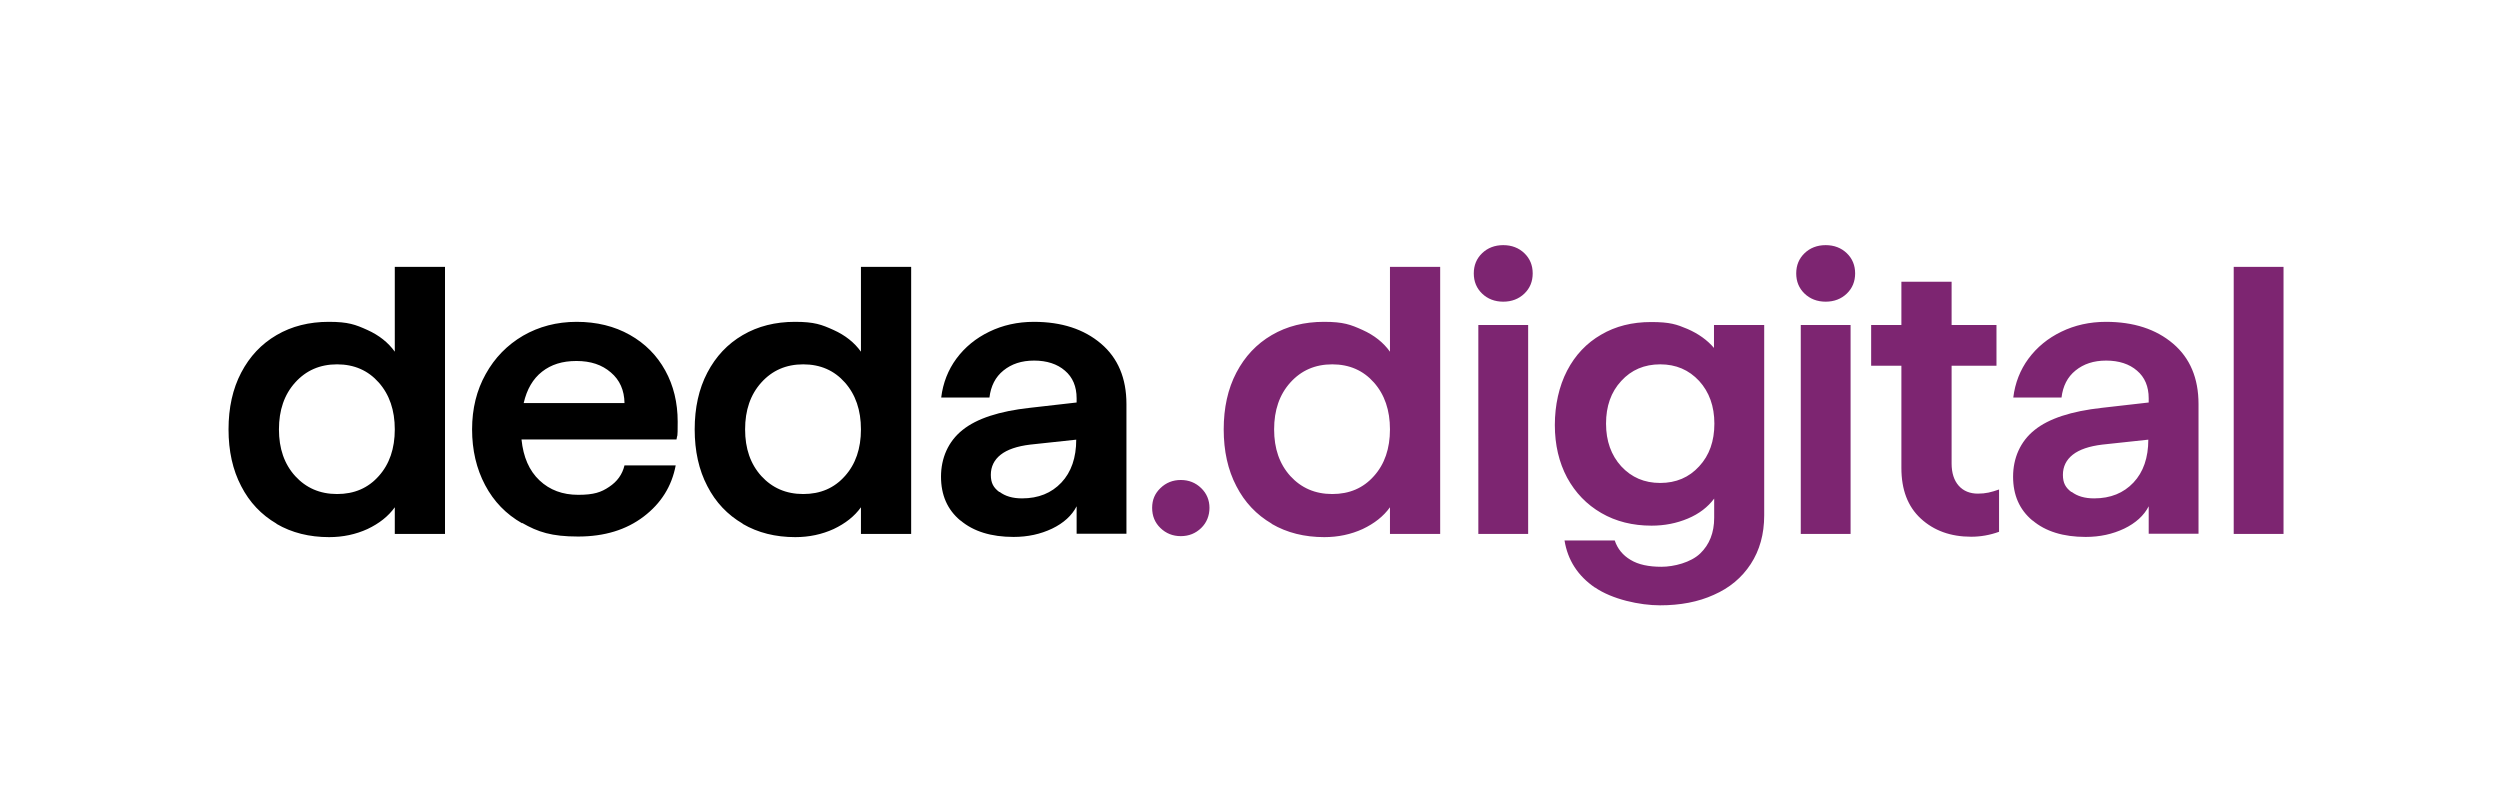 <svg xmlns="http://www.w3.org/2000/svg" id="Livello_1" data-name="Livello 1" version="1.1" viewBox="0 0 1264.6 405.2">
  <defs>
    <style>
      .cls-1,.cls-2{fill:#000;stroke-width:0}.cls-2{fill:#7d2571}
    </style>
  </defs>
  <path d="M139.9 264.9c-7.7-4.5-13.7-10.8-17.9-19-4.3-8.2-6.4-17.8-6.4-28.7s2.1-20.5 6.4-28.7c4.3-8.2 10.2-14.5 17.9-19 7.7-4.5 16.5-6.7 26.4-6.7s13.5 1.4 19.5 4.1c6 2.7 10.6 6.4 13.9 11V135h25.4v135.1h-25.4v-13.5c-3.3 4.6-7.9 8.2-13.8 11-5.9 2.7-12.4 4.1-19.4 4.1-10 0-18.9-2.2-26.6-6.7Zm51.7-24.1c5.4-6 8.1-13.9 8.1-23.6s-2.7-17.6-8.1-23.7c-5.4-6.1-12.4-9.2-21.1-9.2s-15.7 3.1-21.2 9.2-8.2 14-8.2 23.7 2.7 17.5 8.2 23.6c5.5 6 12.5 9.1 21.2 9.1s15.7-3 21.1-9.1ZM264.1 264.7c-8.1-4.6-14.3-11-18.7-19.3-4.4-8.3-6.6-17.7-6.6-28.2s2.3-19.8 6.9-28c4.6-8.3 10.9-14.7 18.9-19.4 8-4.6 17-7 27.1-7s19.1 2.2 26.9 6.6c7.8 4.4 13.7 10.4 17.9 18 4.2 7.6 6.3 16.3 6.3 25.9s-.2 5.9-.6 9h-78.4c.9 8.9 3.9 15.8 9.1 20.7 5.2 4.9 11.7 7.3 19.6 7.3s11.6-1.3 15.6-4c4.1-2.7 6.7-6.3 7.8-10.9h25.9c-2 10.6-7.4 19.2-16.2 25.9-8.8 6.7-19.8 10.1-33.2 10.1s-20.3-2.3-28.3-6.9Zm51.8-60.8c-.1-6.5-2.4-11.7-6.9-15.5-4.5-3.9-10.2-5.8-17.4-5.8s-12.8 1.8-17.4 5.4c-4.6 3.6-7.7 8.9-9.3 15.9h50.9ZM375.7 264.9c-7.7-4.5-13.7-10.8-17.9-19-4.3-8.2-6.4-17.8-6.4-28.7s2.1-20.5 6.4-28.7c4.3-8.2 10.2-14.5 17.9-19 7.7-4.5 16.5-6.7 26.4-6.7s13.5 1.4 19.5 4.1c6 2.7 10.6 6.4 13.9 11V135h25.4v135.1h-25.4v-13.5c-3.3 4.6-7.9 8.2-13.8 11-5.9 2.7-12.4 4.1-19.4 4.1-10 0-18.9-2.2-26.6-6.7Zm51.7-24.1c5.4-6 8.1-13.9 8.1-23.6s-2.7-17.6-8.1-23.7c-5.4-6.1-12.4-9.2-21.1-9.2s-15.7 3.1-21.2 9.2-8.2 14-8.2 23.7 2.7 17.5 8.2 23.6c5.5 6 12.5 9.1 21.2 9.1s15.7-3 21.1-9.1ZM485.8 263.3c-6.6-5.5-9.8-12.9-9.8-22.2s3.6-17.8 10.9-23.6c7.2-5.8 18.6-9.5 34-11.2l23.7-2.7v-2.1c0-6-2-10.7-5.9-14-3.9-3.4-9.2-5.1-15.6-5.1s-11.4 1.7-15.5 5-6.4 7.9-7.1 13.7h-24.4c.9-7.4 3.5-14 7.7-19.7 4.3-5.8 9.8-10.3 16.6-13.6 6.8-3.3 14.3-5 22.6-5 14 0 25.3 3.7 33.9 11 8.6 7.3 12.9 17.5 12.9 30.6V270h-25.2v-13.9c-2.4 4.7-6.6 8.5-12.4 11.3-5.9 2.8-12.3 4.2-19.5 4.2-11.3 0-20.3-2.8-26.8-8.3Zm19.8-14.5c2.9 2.2 6.6 3.3 11.4 3.3 8.3 0 14.9-2.7 19.9-8 5-5.3 7.5-12.6 7.5-21.7l-23.3 2.5c-6.6.8-11.6 2.5-14.9 5.1-3.3 2.6-5 6-5 10.2s1.4 6.5 4.3 8.7Z" class="cls-1"/>
  <path d="M587 267.1c-2.8-2.7-4.2-6.1-4.2-10.2s1.4-7.3 4.2-10c2.8-2.7 6.2-4.1 10.3-4.1s7.5 1.4 10.3 4.1c2.8 2.7 4.2 6.1 4.2 10s-1.4 7.5-4.2 10.2c-2.8 2.7-6.2 4.1-10.3 4.1s-7.5-1.4-10.3-4.1ZM643.3 264.9c-7.7-4.5-13.7-10.8-17.9-19-4.3-8.2-6.4-17.8-6.4-28.7s2.1-20.5 6.4-28.7c4.3-8.2 10.2-14.5 17.9-19 7.7-4.5 16.5-6.7 26.4-6.7s13.5 1.4 19.5 4.1c6 2.7 10.6 6.4 13.9 11V135h25.4v135.1h-25.4v-13.5c-3.3 4.6-7.9 8.2-13.8 11-5.9 2.7-12.4 4.1-19.4 4.1-10 0-18.9-2.2-26.6-6.7Zm51.7-24.1c5.4-6 8.1-13.9 8.1-23.6s-2.7-17.6-8.1-23.7c-5.4-6.1-12.4-9.2-21.1-9.2s-15.7 3.1-21.2 9.2-8.2 14-8.2 23.7 2.7 17.5 8.2 23.6c5.5 6 12.5 9.1 21.2 9.1s15.7-3 21.1-9.1ZM749.7 148.5c-2.8-2.7-4.2-6.1-4.2-10.2s1.4-7.5 4.2-10.2c2.8-2.7 6.4-4.1 10.7-4.1s7.9 1.4 10.7 4.1c2.8 2.7 4.2 6.1 4.2 10.2s-1.4 7.5-4.2 10.2c-2.8 2.7-6.4 4.1-10.7 4.1s-7.9-1.4-10.7-4.1Zm-1.9 15.9H773v105.7h-25.2V164.4ZM806.9 297.3c-8.8-6-13.9-14-15.5-23.9h25.4c1.4 4.2 4.1 7.5 8 9.8 3.9 2.4 9.2 3.5 15.6 3.5s14.9-2.2 19.6-6.7c4.7-4.5 7.1-10.5 7.1-18.1v-9.7c-3.2 4.3-7.6 7.7-13.3 10.1-5.7 2.4-11.8 3.6-18.4 3.6-9.5 0-18-2.1-25.4-6.4-7.4-4.3-13.1-10.2-17.3-17.9-4.1-7.7-6.2-16.6-6.2-26.6s2.1-19.6 6.2-27.5c4.1-7.9 9.9-14 17.2-18.2 7.3-4.3 15.7-6.4 25.3-6.4s12.9 1.2 18.4 3.5c5.5 2.4 10 5.6 13.4 9.6v-11.6h25.4v96.3c0 9.5-2.3 17.7-6.8 24.6-4.5 6.9-10.7 12.1-18.7 15.6-7.9 3.6-17 5.3-27.2 5.3s-24.2-3-33-9.1Zm52.6-61.4c5.2-5.6 7.7-12.8 7.7-21.6s-2.6-16-7.7-21.6c-5.2-5.6-11.7-8.4-19.7-8.4s-14.6 2.8-19.7 8.4c-5.2 5.6-7.7 12.8-7.7 21.6s2.6 16 7.7 21.6c5.2 5.6 11.7 8.4 19.7 8.4s14.6-2.8 19.7-8.4ZM912.8 148.5c-2.8-2.7-4.2-6.1-4.2-10.2s1.4-7.5 4.2-10.2c2.8-2.7 6.4-4.1 10.7-4.1s7.9 1.4 10.7 4.1c2.8 2.7 4.2 6.1 4.2 10.2s-1.4 7.5-4.2 10.2c-2.8 2.7-6.4 4.1-10.7 4.1s-7.9-1.4-10.7-4.1Zm-1.9 15.9h25.2v105.7h-25.2V164.4ZM971.6 262.3c-6.6-6.1-9.8-14.6-9.8-25.6V185h-15.3v-20.6h15.3v-21.9h25.4v21.9h22.7V185h-22.7v49.4c0 4.8 1.2 8.6 3.6 11.3 2.4 2.7 5.7 4 9.7 4s6.7-.7 10.7-2.1V269c-4.7 1.7-9.4 2.5-14.1 2.5-10.4 0-18.9-3.1-25.5-9.2ZM1028.1 263.3c-6.6-5.5-9.8-12.9-9.8-22.2s3.6-17.8 10.9-23.6c7.2-5.8 18.6-9.5 34-11.2l23.7-2.7v-2.1c0-6-2-10.7-5.9-14-3.9-3.4-9.2-5.1-15.6-5.1s-11.4 1.7-15.5 5-6.4 7.9-7.1 13.7h-24.4c.9-7.4 3.5-14 7.7-19.7 4.3-5.8 9.8-10.3 16.6-13.6 6.8-3.3 14.3-5 22.6-5 14 0 25.3 3.7 33.9 11 8.6 7.3 12.9 17.5 12.9 30.6V270h-25.2v-13.9c-2.4 4.7-6.6 8.5-12.4 11.3-5.9 2.8-12.3 4.2-19.5 4.2-11.3 0-20.3-2.8-26.8-8.3Zm19.8-14.5c2.9 2.2 6.6 3.3 11.4 3.3 8.3 0 14.9-2.7 19.9-8 5-5.3 7.5-12.6 7.5-21.7l-23.3 2.5c-6.6.8-11.6 2.5-14.9 5.1-3.3 2.6-5 6-5 10.2s1.4 6.5 4.3 8.7ZM1129.9 135h25.2v135.1h-25.2V135Z" class="cls-2"/>
</svg>
